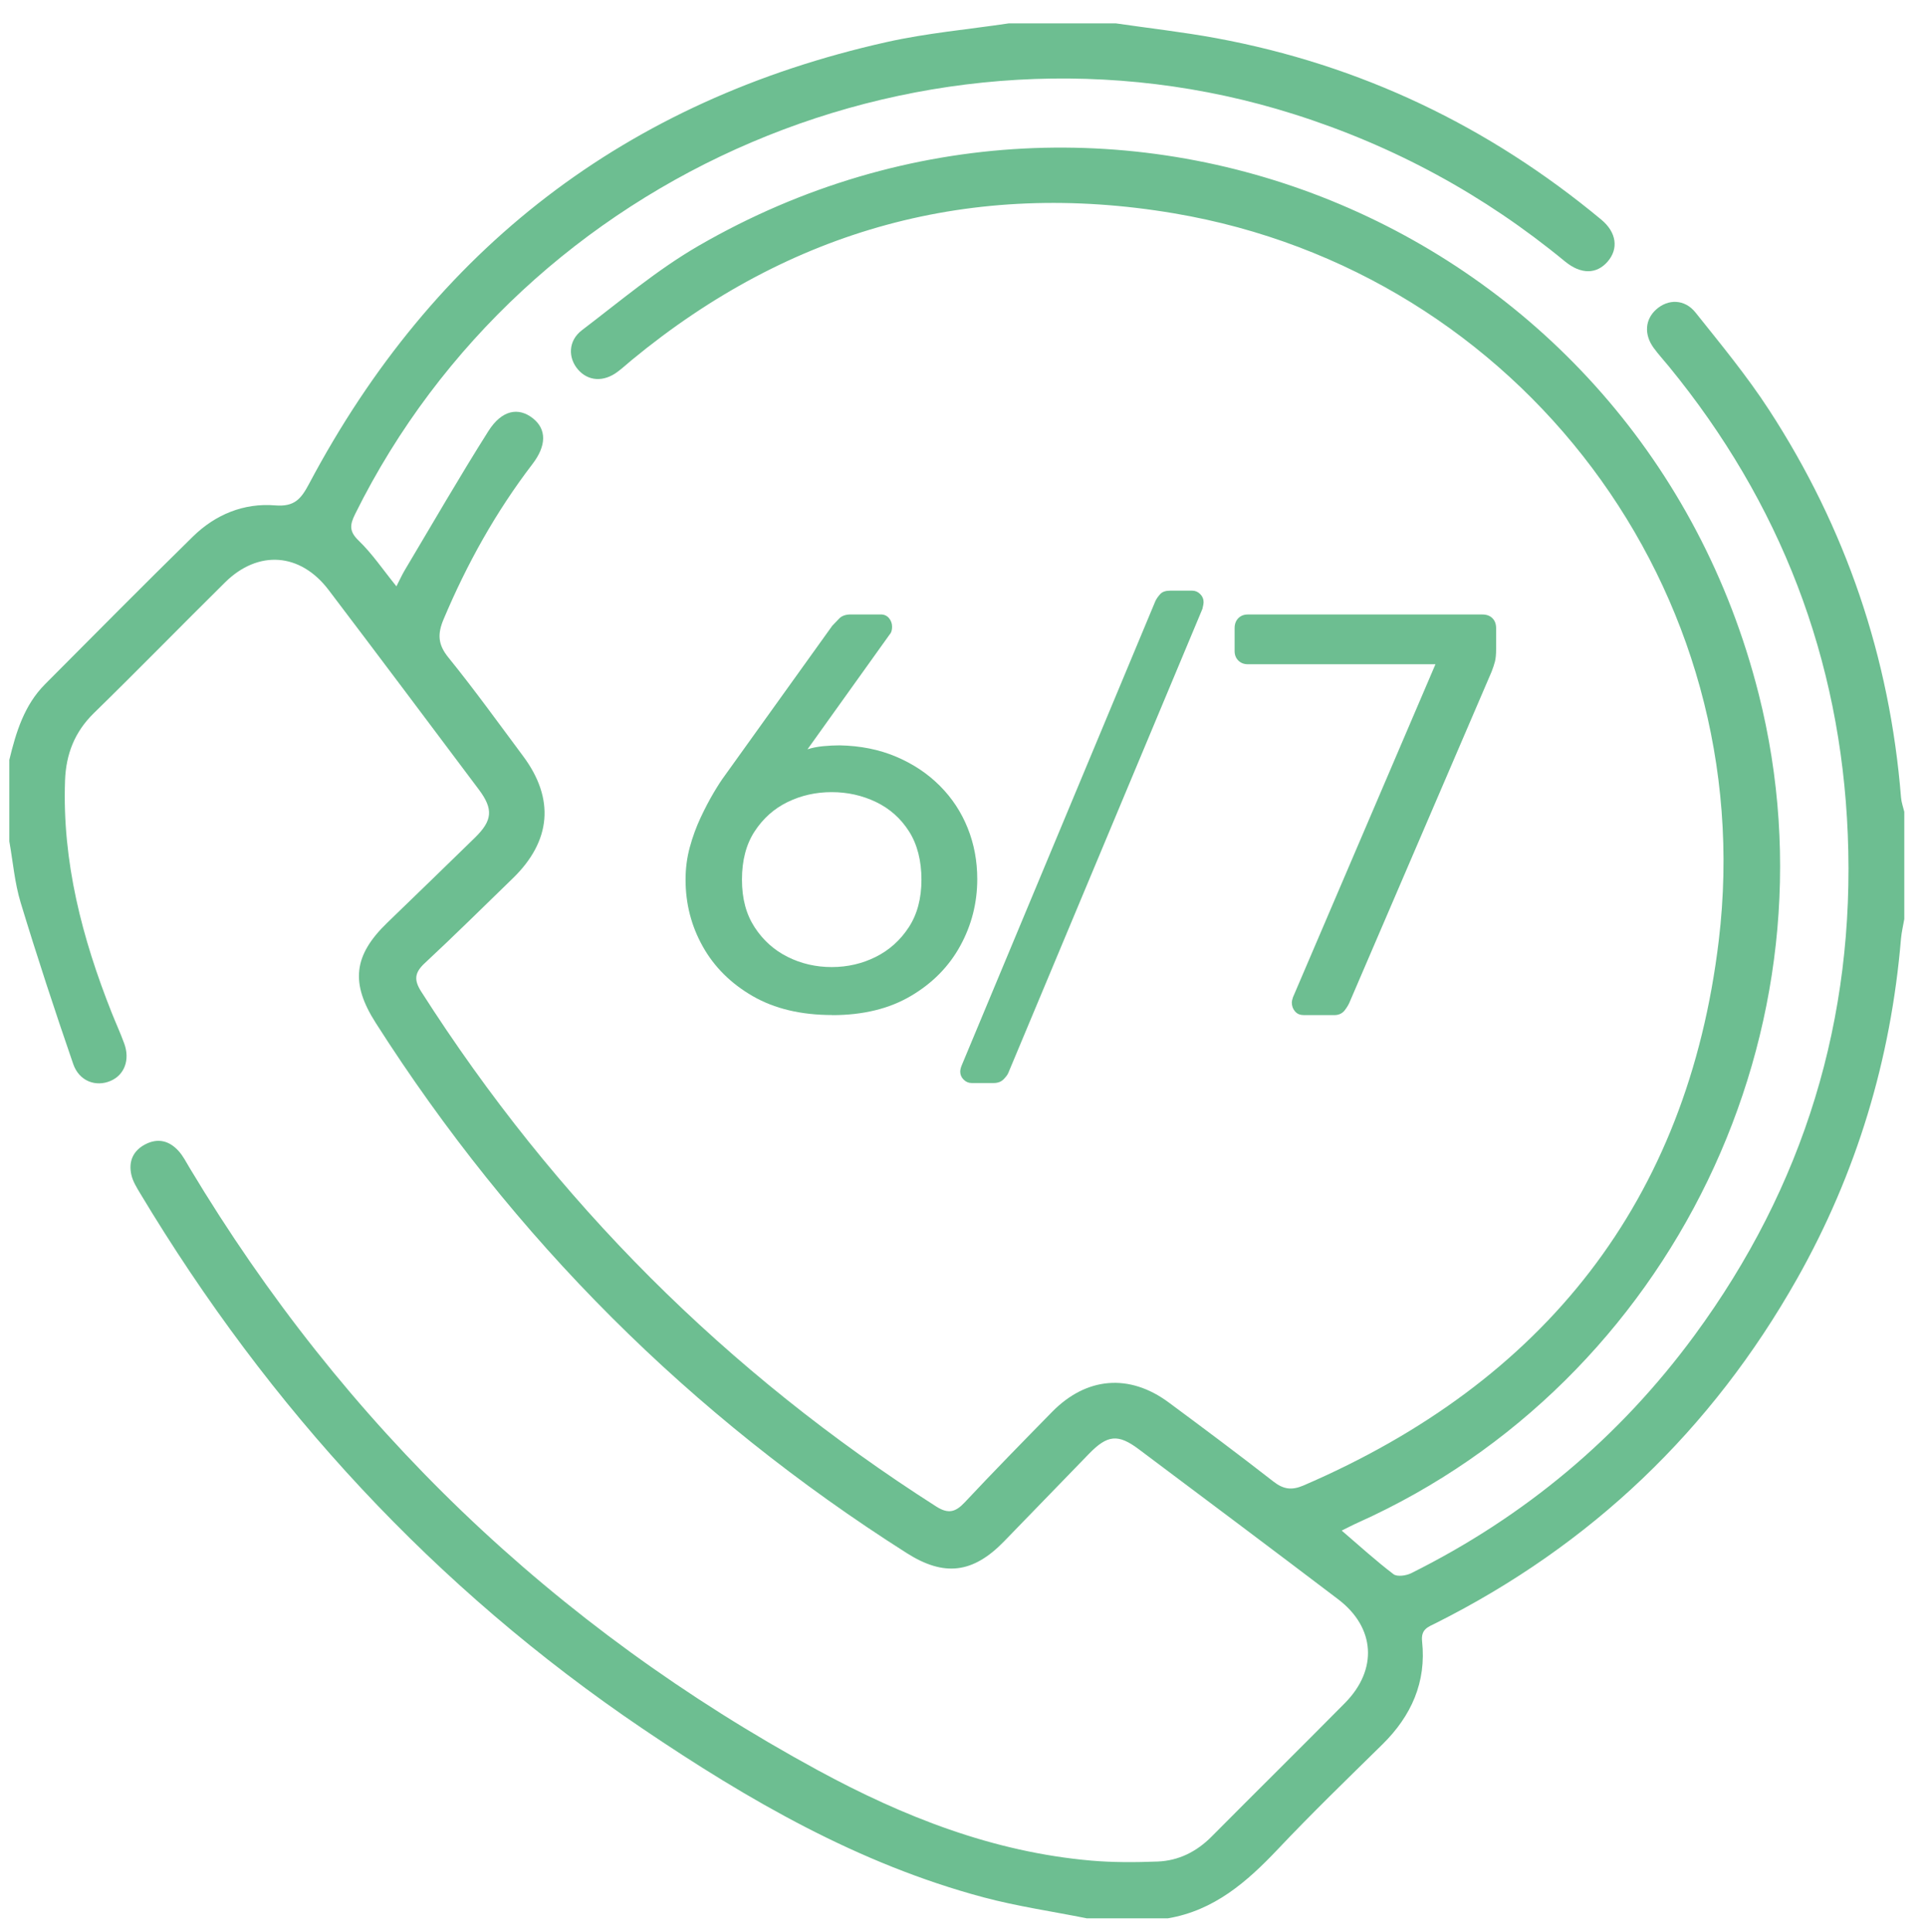 <svg xmlns="http://www.w3.org/2000/svg" id="Laag_1" viewBox="0 0 390.28 391.53"><defs><style>.cls-1{fill:#6dbe91;}</style></defs><path class="cls-1" d="m220.14,388.74c-6.95-1.39-13.99-2.41-20.82-4.23-25.32-6.76-47.63-19.66-69.14-34.21-42.1-28.49-75.67-64.96-101.77-108.45-.7-1.17-1.46-2.38-1.77-3.68-.65-2.72.27-4.96,2.83-6.28,2.59-1.33,4.89-.68,6.75,1.4.9,1.01,1.53,2.27,2.24,3.45,31.32,52.22,73.74,92.9,127.21,121.98,17.33,9.42,35.52,16.6,55.42,18.34,4.46.39,8.99.36,13.47.19,4.27-.16,7.91-1.99,10.96-5.06,8.98-9.05,18.06-18,27.02-27.07,6.69-6.77,6.15-15.29-1.37-21.01-13.43-10.2-26.93-20.31-40.43-30.43-4.18-3.13-6.33-2.9-10.04.91-5.75,5.91-11.48,11.85-17.23,17.77-6.32,6.51-12.14,7.2-19.72,2.39-43.83-27.84-79.69-63.67-107.61-107.45-5.16-8.08-4.51-13.69,2.33-20.3,5.93-5.73,11.86-11.47,17.76-17.23,3.58-3.5,3.78-5.79.79-9.78-10.12-13.49-20.23-26.99-30.43-40.43-5.74-7.56-14.27-8.17-20.99-1.53-8.89,8.79-17.62,17.74-26.56,26.47-3.92,3.83-5.67,8.33-5.86,13.7-.58,16.44,3.46,31.92,9.45,47.02.83,2.09,1.77,4.13,2.54,6.24,1.21,3.3.06,6.37-2.74,7.58-3,1.3-6.4.08-7.6-3.43-3.73-10.83-7.31-21.72-10.64-32.68-1.22-4.01-1.56-8.28-2.3-12.43,0-5.5,0-11,0-16.5,1.35-5.61,3.02-11.1,7.23-15.33,9.96-10.01,19.89-20.04,29.97-29.93,4.57-4.48,10.32-6.84,16.68-6.32,3.91.32,5.24-1.32,6.86-4.37C87.94,50.34,126.91,20.34,179.65,8.53c8.12-1.82,16.49-2.56,24.74-3.79,7.25,0,14.5,0,21.75,0,6.77.99,13.57,1.75,20.29,2.99,29.23,5.4,55.2,17.81,78.05,36.78,3.11,2.58,3.54,5.92,1.27,8.52-2.21,2.54-5.36,2.64-8.64-.06-16.39-13.5-34.67-23.43-54.94-29.84C188.36-.22,106.39,34.69,71.97,104.16c-1.08,2.19-1.26,3.51.72,5.41,2.76,2.66,4.94,5.92,7.64,9.25.63-1.22,1.1-2.28,1.69-3.27,5.61-9.42,11.09-18.92,16.95-28.19,2.72-4.29,6.11-4.91,9.05-2.56,2.74,2.2,2.75,5.5-.13,9.25-7.41,9.68-13.27,20.22-18,31.44-1.25,2.96-1.18,5.1.96,7.74,5.27,6.5,10.16,13.3,15.16,20.01,6.44,8.65,5.69,17.21-2.11,24.77-5.92,5.74-11.78,11.55-17.82,17.17-2.05,1.9-2.25,3.38-.74,5.75,27.11,42.49,61.9,77.27,104.39,104.38,2.43,1.55,3.9,1.13,5.75-.84,5.81-6.2,11.76-12.27,17.71-18.34,6.96-7.1,15.66-7.82,23.62-1.93,7.13,5.28,14.24,10.59,21.23,16.04,2.02,1.58,3.7,1.82,6.07.81,48.82-21.03,77.85-57.63,84.18-110.47,8.49-70.81-40.19-135.47-110.35-147.34-40.93-6.93-77.77,3.2-109.92,29.72-.96.79-1.88,1.65-2.88,2.39-2.83,2.12-5.97,1.92-8.03-.48-2.04-2.38-1.98-5.84.82-7.96,7.74-5.89,15.25-12.25,23.63-17.1,84.43-48.83,190.89-3.72,214.81,90.81,17.11,67.62-17.58,139.4-81.16,167.93-1.1.49-2.17,1.06-3.33,1.63,3.62,3.11,6.94,6.13,10.5,8.84.74.56,2.56.3,3.57-.2,23.01-11.46,42.22-27.51,57.43-48.22,22.17-30.19,32.57-64.15,31.05-101.51-1.44-35.58-13.67-67.25-36.26-94.84-1.03-1.26-2.14-2.46-3.09-3.77-1.97-2.72-1.73-5.75.53-7.77,2.4-2.15,5.76-2.14,7.97.63,5.14,6.44,10.41,12.83,14.89,19.72,15.54,23.89,24.47,50.12,26.75,78.57.08.97.43,1.92.66,2.88v21.75c-.23,1.33-.55,2.65-.67,3.99-2.05,24.49-8.99,47.52-21.07,68.92-17.31,30.65-41.71,53.96-73.2,69.77-1.51.76-3.04,1.18-2.77,3.69.89,8.26-2.18,15.11-8.04,20.88-7.13,7.01-14.32,13.97-21.18,21.23-6.28,6.64-12.93,12.44-22.31,14.02h-16.5Z"></path><path class="cls-1" d="m168.65,205.7c-6.33,0-11.7-1.28-16.12-3.83-4.42-2.55-7.8-5.91-10.12-10.06-2.33-4.15-3.49-8.67-3.49-13.55,0-2.29.29-4.48.86-6.57.57-2.1,1.3-4.08,2.17-5.95.88-1.87,1.75-3.54,2.63-5.03.88-1.49,1.66-2.69,2.34-3.6l21.73-30.3c.38-.38.84-.86,1.37-1.43.53-.57,1.33-.86,2.4-.86h6.06c.69,0,1.24.25,1.66.74.42.5.63,1.09.63,1.77,0,.31-.04.59-.11.86-.08.27-.19.48-.34.63l-16.69,23.33c.91-.3,1.96-.51,3.14-.63,1.18-.11,2.3-.17,3.37-.17,4.19.08,8,.84,11.43,2.29,3.43,1.45,6.38,3.41,8.86,5.89,2.48,2.48,4.36,5.34,5.66,8.58,1.3,3.24,1.94,6.69,1.94,10.35,0,4.8-1.14,9.3-3.43,13.49-2.29,4.19-5.62,7.59-10.01,10.18-4.38,2.59-9.7,3.89-15.95,3.89Zm-.11-9.72c3.2,0,6.17-.69,8.92-2.06,2.74-1.37,4.97-3.37,6.69-6,1.72-2.63,2.57-5.85,2.57-9.66s-.84-7.15-2.52-9.78c-1.68-2.63-3.91-4.61-6.69-5.95-2.78-1.33-5.77-2-8.98-2s-6.17.67-8.92,2c-2.74,1.33-4.97,3.32-6.69,5.95-1.72,2.63-2.57,5.89-2.57,9.78s.86,7.03,2.57,9.66c1.72,2.63,3.94,4.63,6.69,6,2.74,1.37,5.72,2.06,8.92,2.06Z"></path><path class="cls-1" d="m196.88,219.48c-.61,0-1.15-.23-1.61-.69s-.69-.99-.69-1.61c0-.38.11-.84.34-1.38l39.22-94.03c.23-.46.55-.92.97-1.38.42-.46,1.09-.69,2.01-.69h4.47c.61,0,1.15.23,1.61.69s.69.99.69,1.61c0,.31-.08.77-.23,1.38l-39.33,94.03c-.15.38-.48.82-.97,1.32-.5.5-1.17.75-2.01.75h-4.47Z"></path><path class="cls-1" d="m264.09,205.7c-.7,0-1.26-.25-1.68-.75-.43-.5-.64-1.1-.64-1.8,0-.23.08-.58.23-1.04l28.88-67.5h-38.04c-.77,0-1.41-.25-1.91-.75-.5-.5-.75-1.14-.75-1.91v-4.64c0-.85.25-1.53.75-2.03.5-.5,1.14-.75,1.91-.75h47.55c.85,0,1.53.25,2.03.75.5.5.75,1.18.75,2.03v4.29c0,1.01-.08,1.82-.23,2.44-.16.62-.39,1.32-.69,2.09l-28.65,66.69c-.23.62-.6,1.26-1.1,1.91-.5.66-1.22.99-2.15.99h-6.26Z"></path></svg>